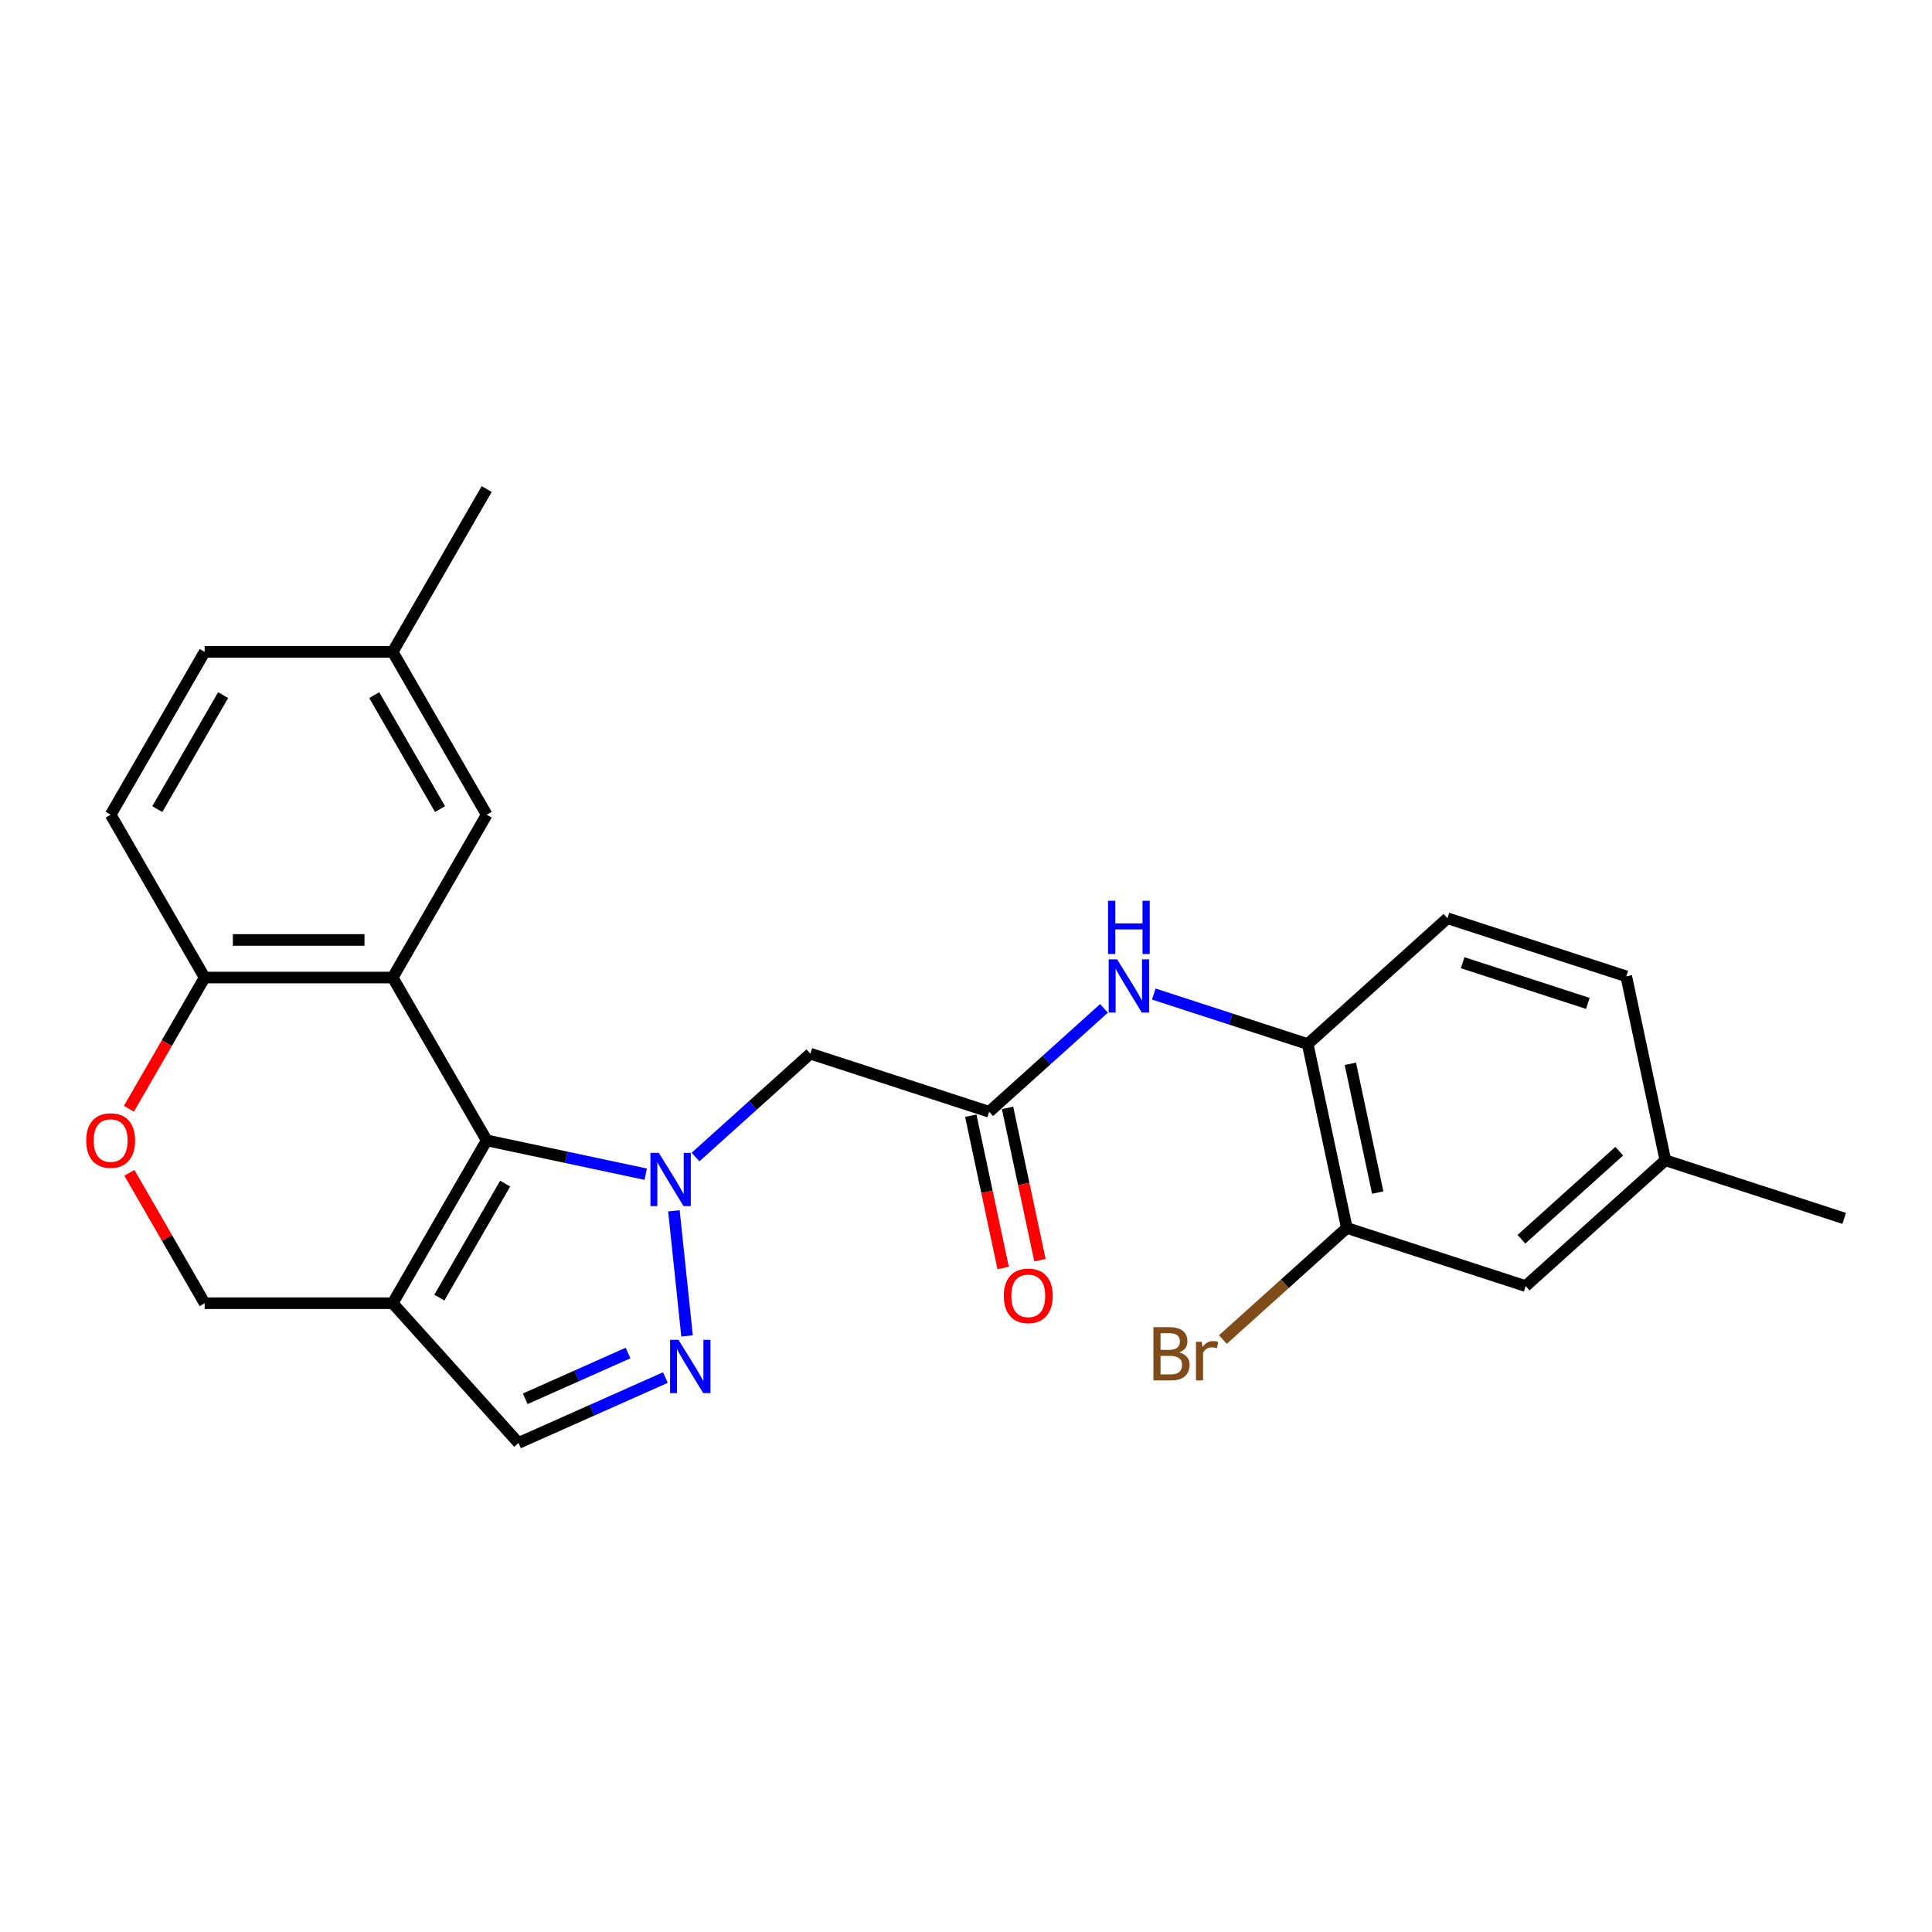<?xml version='1.0' encoding='iso-8859-1'?>
<svg version='1.1' baseProfile='full'
              xmlns='http://www.w3.org/2000/svg'
                      xmlns:rdkit='http://www.rdkit.org/xml'
                      xmlns:xlink='http://www.w3.org/1999/xlink'
                  xml:space='preserve'
width='1000px' height='1000px' viewBox='0 0 1000 1000'>
<!-- END OF HEADER -->
<rect style='opacity:1.0;fill:#FFFFFF;stroke:none' width='1000' height='1000' x='0' y='0'> </rect>
<path class='bond-0' d='M 334.222,607.757 L 293.068,599.01' style='fill:none;fill-rule:evenodd;stroke:#0000FF;stroke-width:6px;stroke-linecap:butt;stroke-linejoin:miter;stroke-opacity:1' />
<path class='bond-0' d='M 293.068,599.01 L 251.913,590.262' style='fill:none;fill-rule:evenodd;stroke:#000000;stroke-width:6px;stroke-linecap:butt;stroke-linejoin:miter;stroke-opacity:1' />
<path class='bond-2' d='M 348.812,626.71 L 355.619,691.478' style='fill:none;fill-rule:evenodd;stroke:#0000FF;stroke-width:6px;stroke-linecap:butt;stroke-linejoin:miter;stroke-opacity:1' />
<path class='bond-4' d='M 359.993,598.894 L 389.712,572.135' style='fill:none;fill-rule:evenodd;stroke:#0000FF;stroke-width:6px;stroke-linecap:butt;stroke-linejoin:miter;stroke-opacity:1' />
<path class='bond-4' d='M 389.712,572.135 L 419.432,545.376' style='fill:none;fill-rule:evenodd;stroke:#000000;stroke-width:6px;stroke-linecap:butt;stroke-linejoin:miter;stroke-opacity:1' />
<path class='bond-1' d='M 251.913,590.262 L 203.253,505.979' style='fill:none;fill-rule:evenodd;stroke:#000000;stroke-width:6px;stroke-linecap:butt;stroke-linejoin:miter;stroke-opacity:1' />
<path class='bond-3' d='M 251.913,590.262 L 203.253,674.545' style='fill:none;fill-rule:evenodd;stroke:#000000;stroke-width:6px;stroke-linecap:butt;stroke-linejoin:miter;stroke-opacity:1' />
<path class='bond-3' d='M 261.471,612.637 L 227.408,671.635' style='fill:none;fill-rule:evenodd;stroke:#000000;stroke-width:6px;stroke-linecap:butt;stroke-linejoin:miter;stroke-opacity:1' />
<path class='bond-7' d='M 203.253,505.979 L 105.931,505.979' style='fill:none;fill-rule:evenodd;stroke:#000000;stroke-width:6px;stroke-linecap:butt;stroke-linejoin:miter;stroke-opacity:1' />
<path class='bond-7' d='M 188.654,486.515 L 120.53,486.515' style='fill:none;fill-rule:evenodd;stroke:#000000;stroke-width:6px;stroke-linecap:butt;stroke-linejoin:miter;stroke-opacity:1' />
<path class='bond-13' d='M 203.253,505.979 L 251.913,421.697' style='fill:none;fill-rule:evenodd;stroke:#000000;stroke-width:6px;stroke-linecap:butt;stroke-linejoin:miter;stroke-opacity:1' />
<path class='bond-6' d='M 344.395,713.021 L 306.384,729.945' style='fill:none;fill-rule:evenodd;stroke:#0000FF;stroke-width:6px;stroke-linecap:butt;stroke-linejoin:miter;stroke-opacity:1' />
<path class='bond-6' d='M 306.384,729.945 L 268.373,746.869' style='fill:none;fill-rule:evenodd;stroke:#000000;stroke-width:6px;stroke-linecap:butt;stroke-linejoin:miter;stroke-opacity:1' />
<path class='bond-6' d='M 325.075,700.317 L 298.467,712.164' style='fill:none;fill-rule:evenodd;stroke:#0000FF;stroke-width:6px;stroke-linecap:butt;stroke-linejoin:miter;stroke-opacity:1' />
<path class='bond-6' d='M 298.467,712.164 L 271.86,724.01' style='fill:none;fill-rule:evenodd;stroke:#000000;stroke-width:6px;stroke-linecap:butt;stroke-linejoin:miter;stroke-opacity:1' />
<path class='bond-12' d='M 203.253,674.545 L 105.931,674.545' style='fill:none;fill-rule:evenodd;stroke:#000000;stroke-width:6px;stroke-linecap:butt;stroke-linejoin:miter;stroke-opacity:1' />
<path class='bond-25' d='M 203.253,674.545 L 268.373,746.869' style='fill:none;fill-rule:evenodd;stroke:#000000;stroke-width:6px;stroke-linecap:butt;stroke-linejoin:miter;stroke-opacity:1' />
<path class='bond-5' d='M 419.432,545.376 L 511.99,575.45' style='fill:none;fill-rule:evenodd;stroke:#000000;stroke-width:6px;stroke-linecap:butt;stroke-linejoin:miter;stroke-opacity:1' />
<path class='bond-9' d='M 511.99,575.45 L 541.709,548.69' style='fill:none;fill-rule:evenodd;stroke:#000000;stroke-width:6px;stroke-linecap:butt;stroke-linejoin:miter;stroke-opacity:1' />
<path class='bond-9' d='M 541.709,548.69 L 571.428,521.931' style='fill:none;fill-rule:evenodd;stroke:#0000FF;stroke-width:6px;stroke-linecap:butt;stroke-linejoin:miter;stroke-opacity:1' />
<path class='bond-14' d='M 502.47,577.473 L 510.848,616.886' style='fill:none;fill-rule:evenodd;stroke:#000000;stroke-width:6px;stroke-linecap:butt;stroke-linejoin:miter;stroke-opacity:1' />
<path class='bond-14' d='M 510.848,616.886 L 519.225,656.298' style='fill:none;fill-rule:evenodd;stroke:#FF0000;stroke-width:6px;stroke-linecap:butt;stroke-linejoin:miter;stroke-opacity:1' />
<path class='bond-14' d='M 521.509,573.426 L 529.886,612.839' style='fill:none;fill-rule:evenodd;stroke:#000000;stroke-width:6px;stroke-linecap:butt;stroke-linejoin:miter;stroke-opacity:1' />
<path class='bond-14' d='M 529.886,612.839 L 538.264,652.251' style='fill:none;fill-rule:evenodd;stroke:#FF0000;stroke-width:6px;stroke-linecap:butt;stroke-linejoin:miter;stroke-opacity:1' />
<path class='bond-17' d='M 105.931,505.979 L 57.271,421.697' style='fill:none;fill-rule:evenodd;stroke:#000000;stroke-width:6px;stroke-linecap:butt;stroke-linejoin:miter;stroke-opacity:1' />
<path class='bond-26' d='M 105.931,505.979 L 86.326,539.936' style='fill:none;fill-rule:evenodd;stroke:#000000;stroke-width:6px;stroke-linecap:butt;stroke-linejoin:miter;stroke-opacity:1' />
<path class='bond-26' d='M 86.326,539.936 L 66.722,573.893' style='fill:none;fill-rule:evenodd;stroke:#FF0000;stroke-width:6px;stroke-linecap:butt;stroke-linejoin:miter;stroke-opacity:1' />
<path class='bond-8' d='M 66.969,607.06 L 86.45,640.802' style='fill:none;fill-rule:evenodd;stroke:#FF0000;stroke-width:6px;stroke-linecap:butt;stroke-linejoin:miter;stroke-opacity:1' />
<path class='bond-8' d='M 86.45,640.802 L 105.931,674.545' style='fill:none;fill-rule:evenodd;stroke:#000000;stroke-width:6px;stroke-linecap:butt;stroke-linejoin:miter;stroke-opacity:1' />
<path class='bond-10' d='M 597.199,514.516 L 637.035,527.459' style='fill:none;fill-rule:evenodd;stroke:#0000FF;stroke-width:6px;stroke-linecap:butt;stroke-linejoin:miter;stroke-opacity:1' />
<path class='bond-10' d='M 637.035,527.459 L 676.871,540.403' style='fill:none;fill-rule:evenodd;stroke:#000000;stroke-width:6px;stroke-linecap:butt;stroke-linejoin:miter;stroke-opacity:1' />
<path class='bond-11' d='M 676.871,540.403 L 697.106,635.597' style='fill:none;fill-rule:evenodd;stroke:#000000;stroke-width:6px;stroke-linecap:butt;stroke-linejoin:miter;stroke-opacity:1' />
<path class='bond-11' d='M 698.945,550.635 L 713.109,617.271' style='fill:none;fill-rule:evenodd;stroke:#000000;stroke-width:6px;stroke-linecap:butt;stroke-linejoin:miter;stroke-opacity:1' />
<path class='bond-16' d='M 676.871,540.403 L 749.195,475.282' style='fill:none;fill-rule:evenodd;stroke:#000000;stroke-width:6px;stroke-linecap:butt;stroke-linejoin:miter;stroke-opacity:1' />
<path class='bond-15' d='M 697.106,635.597 L 789.664,665.671' style='fill:none;fill-rule:evenodd;stroke:#000000;stroke-width:6px;stroke-linecap:butt;stroke-linejoin:miter;stroke-opacity:1' />
<path class='bond-18' d='M 697.106,635.597 L 665.031,664.477' style='fill:none;fill-rule:evenodd;stroke:#000000;stroke-width:6px;stroke-linecap:butt;stroke-linejoin:miter;stroke-opacity:1' />
<path class='bond-18' d='M 665.031,664.477 L 632.957,693.357' style='fill:none;fill-rule:evenodd;stroke:#7F4C19;stroke-width:6px;stroke-linecap:butt;stroke-linejoin:miter;stroke-opacity:1' />
<path class='bond-19' d='M 251.913,421.697 L 203.253,337.414' style='fill:none;fill-rule:evenodd;stroke:#000000;stroke-width:6px;stroke-linecap:butt;stroke-linejoin:miter;stroke-opacity:1' />
<path class='bond-19' d='M 227.758,418.786 L 193.695,359.789' style='fill:none;fill-rule:evenodd;stroke:#000000;stroke-width:6px;stroke-linecap:butt;stroke-linejoin:miter;stroke-opacity:1' />
<path class='bond-28' d='M 789.664,665.671 L 861.987,600.551' style='fill:none;fill-rule:evenodd;stroke:#000000;stroke-width:6px;stroke-linecap:butt;stroke-linejoin:miter;stroke-opacity:1' />
<path class='bond-28' d='M 787.488,641.439 L 838.115,595.854' style='fill:none;fill-rule:evenodd;stroke:#000000;stroke-width:6px;stroke-linecap:butt;stroke-linejoin:miter;stroke-opacity:1' />
<path class='bond-21' d='M 749.195,475.282 L 841.753,505.356' style='fill:none;fill-rule:evenodd;stroke:#000000;stroke-width:6px;stroke-linecap:butt;stroke-linejoin:miter;stroke-opacity:1' />
<path class='bond-21' d='M 757.064,498.305 L 821.855,519.357' style='fill:none;fill-rule:evenodd;stroke:#000000;stroke-width:6px;stroke-linecap:butt;stroke-linejoin:miter;stroke-opacity:1' />
<path class='bond-27' d='M 57.271,421.697 L 105.931,337.414' style='fill:none;fill-rule:evenodd;stroke:#000000;stroke-width:6px;stroke-linecap:butt;stroke-linejoin:miter;stroke-opacity:1' />
<path class='bond-27' d='M 81.426,418.786 L 115.489,359.789' style='fill:none;fill-rule:evenodd;stroke:#000000;stroke-width:6px;stroke-linecap:butt;stroke-linejoin:miter;stroke-opacity:1' />
<path class='bond-22' d='M 203.253,337.414 L 105.931,337.414' style='fill:none;fill-rule:evenodd;stroke:#000000;stroke-width:6px;stroke-linecap:butt;stroke-linejoin:miter;stroke-opacity:1' />
<path class='bond-23' d='M 203.253,337.414 L 251.913,253.131' style='fill:none;fill-rule:evenodd;stroke:#000000;stroke-width:6px;stroke-linecap:butt;stroke-linejoin:miter;stroke-opacity:1' />
<path class='bond-20' d='M 861.987,600.551 L 841.753,505.356' style='fill:none;fill-rule:evenodd;stroke:#000000;stroke-width:6px;stroke-linecap:butt;stroke-linejoin:miter;stroke-opacity:1' />
<path class='bond-24' d='M 861.987,600.551 L 954.545,630.625' style='fill:none;fill-rule:evenodd;stroke:#000000;stroke-width:6px;stroke-linecap:butt;stroke-linejoin:miter;stroke-opacity:1' />
<path  class='atom-0' d='M 341.016 596.716
L 350.047 611.314
Q 350.942 612.754, 352.383 615.362
Q 353.823 617.971, 353.901 618.126
L 353.901 596.716
L 357.56 596.716
L 357.56 624.277
L 353.784 624.277
L 344.091 608.316
Q 342.962 606.448, 341.755 604.307
Q 340.587 602.166, 340.237 601.504
L 340.237 624.277
L 336.656 624.277
L 336.656 596.716
L 341.016 596.716
' fill='#0000FF'/>
<path  class='atom-3' d='M 351.188 693.504
L 360.22 708.102
Q 361.115 709.542, 362.555 712.151
Q 363.996 714.759, 364.074 714.914
L 364.074 693.504
L 367.733 693.504
L 367.733 721.065
L 363.957 721.065
L 354.264 705.104
Q 353.135 703.236, 351.928 701.095
Q 350.76 698.954, 350.41 698.292
L 350.41 721.065
L 346.828 721.065
L 346.828 693.504
L 351.188 693.504
' fill='#0000FF'/>
<path  class='atom-9' d='M 44.619 590.34
Q 44.619 583.722, 47.889 580.024
Q 51.159 576.326, 57.271 576.326
Q 63.383 576.326, 66.653 580.024
Q 69.922 583.722, 69.922 590.34
Q 69.922 597.036, 66.614 600.851
Q 63.305 604.627, 57.271 604.627
Q 51.198 604.627, 47.889 600.851
Q 44.619 597.075, 44.619 590.34
M 57.271 601.512
Q 61.475 601.512, 63.733 598.71
Q 66.03 595.868, 66.03 590.34
Q 66.03 584.929, 63.733 582.204
Q 61.475 579.44, 57.271 579.44
Q 53.066 579.44, 50.77 582.165
Q 48.512 584.89, 48.512 590.34
Q 48.512 595.907, 50.77 598.71
Q 53.066 601.512, 57.271 601.512
' fill='#FF0000'/>
<path  class='atom-10' d='M 578.221 496.548
L 587.253 511.147
Q 588.148 512.587, 589.588 515.195
Q 591.029 517.803, 591.106 517.959
L 591.106 496.548
L 594.766 496.548
L 594.766 524.11
L 590.99 524.11
L 581.296 508.149
Q 580.168 506.28, 578.961 504.139
Q 577.793 501.998, 577.443 501.337
L 577.443 524.11
L 573.861 524.11
L 573.861 496.548
L 578.221 496.548
' fill='#0000FF'/>
<path  class='atom-10' d='M 573.53 466.231
L 577.267 466.231
L 577.267 477.948
L 591.359 477.948
L 591.359 466.231
L 595.097 466.231
L 595.097 493.792
L 591.359 493.792
L 591.359 481.063
L 577.267 481.063
L 577.267 493.792
L 573.53 493.792
L 573.53 466.231
' fill='#0000FF'/>
<path  class='atom-15' d='M 519.572 670.722
Q 519.572 664.104, 522.842 660.406
Q 526.112 656.708, 532.224 656.708
Q 538.336 656.708, 541.606 660.406
Q 544.876 664.104, 544.876 670.722
Q 544.876 677.418, 541.567 681.233
Q 538.258 685.009, 532.224 685.009
Q 526.151 685.009, 522.842 681.233
Q 519.572 677.457, 519.572 670.722
M 532.224 681.895
Q 536.428 681.895, 538.686 679.092
Q 540.983 676.25, 540.983 670.722
Q 540.983 665.311, 538.686 662.586
Q 536.428 659.822, 532.224 659.822
Q 528.02 659.822, 525.723 662.547
Q 523.465 665.272, 523.465 670.722
Q 523.465 676.289, 525.723 679.092
Q 528.02 681.895, 532.224 681.895
' fill='#FF0000'/>
<path  class='atom-19' d='M 610.398 700.017
Q 613.045 700.757, 614.368 702.392
Q 615.731 703.988, 615.731 706.363
Q 615.731 710.178, 613.278 712.358
Q 610.865 714.499, 606.271 714.499
L 597.006 714.499
L 597.006 686.937
L 605.142 686.937
Q 609.853 686.937, 612.227 688.845
Q 614.602 690.752, 614.602 694.256
Q 614.602 698.421, 610.398 700.017
M 600.705 690.052
L 600.705 698.694
L 605.142 698.694
Q 607.867 698.694, 609.269 697.604
Q 610.709 696.475, 610.709 694.256
Q 610.709 690.052, 605.142 690.052
L 600.705 690.052
M 606.271 711.385
Q 608.957 711.385, 610.398 710.1
Q 611.838 708.815, 611.838 706.363
Q 611.838 704.105, 610.242 702.976
Q 608.685 701.808, 605.687 701.808
L 600.705 701.808
L 600.705 711.385
L 606.271 711.385
' fill='#7F4C19'/>
<path  class='atom-19' d='M 621.998 694.49
L 622.427 697.253
Q 624.529 694.139, 627.955 694.139
Q 629.045 694.139, 630.524 694.528
L 629.94 697.798
Q 628.266 697.409, 627.332 697.409
Q 625.697 697.409, 624.607 698.071
Q 623.556 698.694, 622.699 700.212
L 622.699 714.499
L 619.04 714.499
L 619.04 694.49
L 621.998 694.49
' fill='#7F4C19'/>
</svg>

